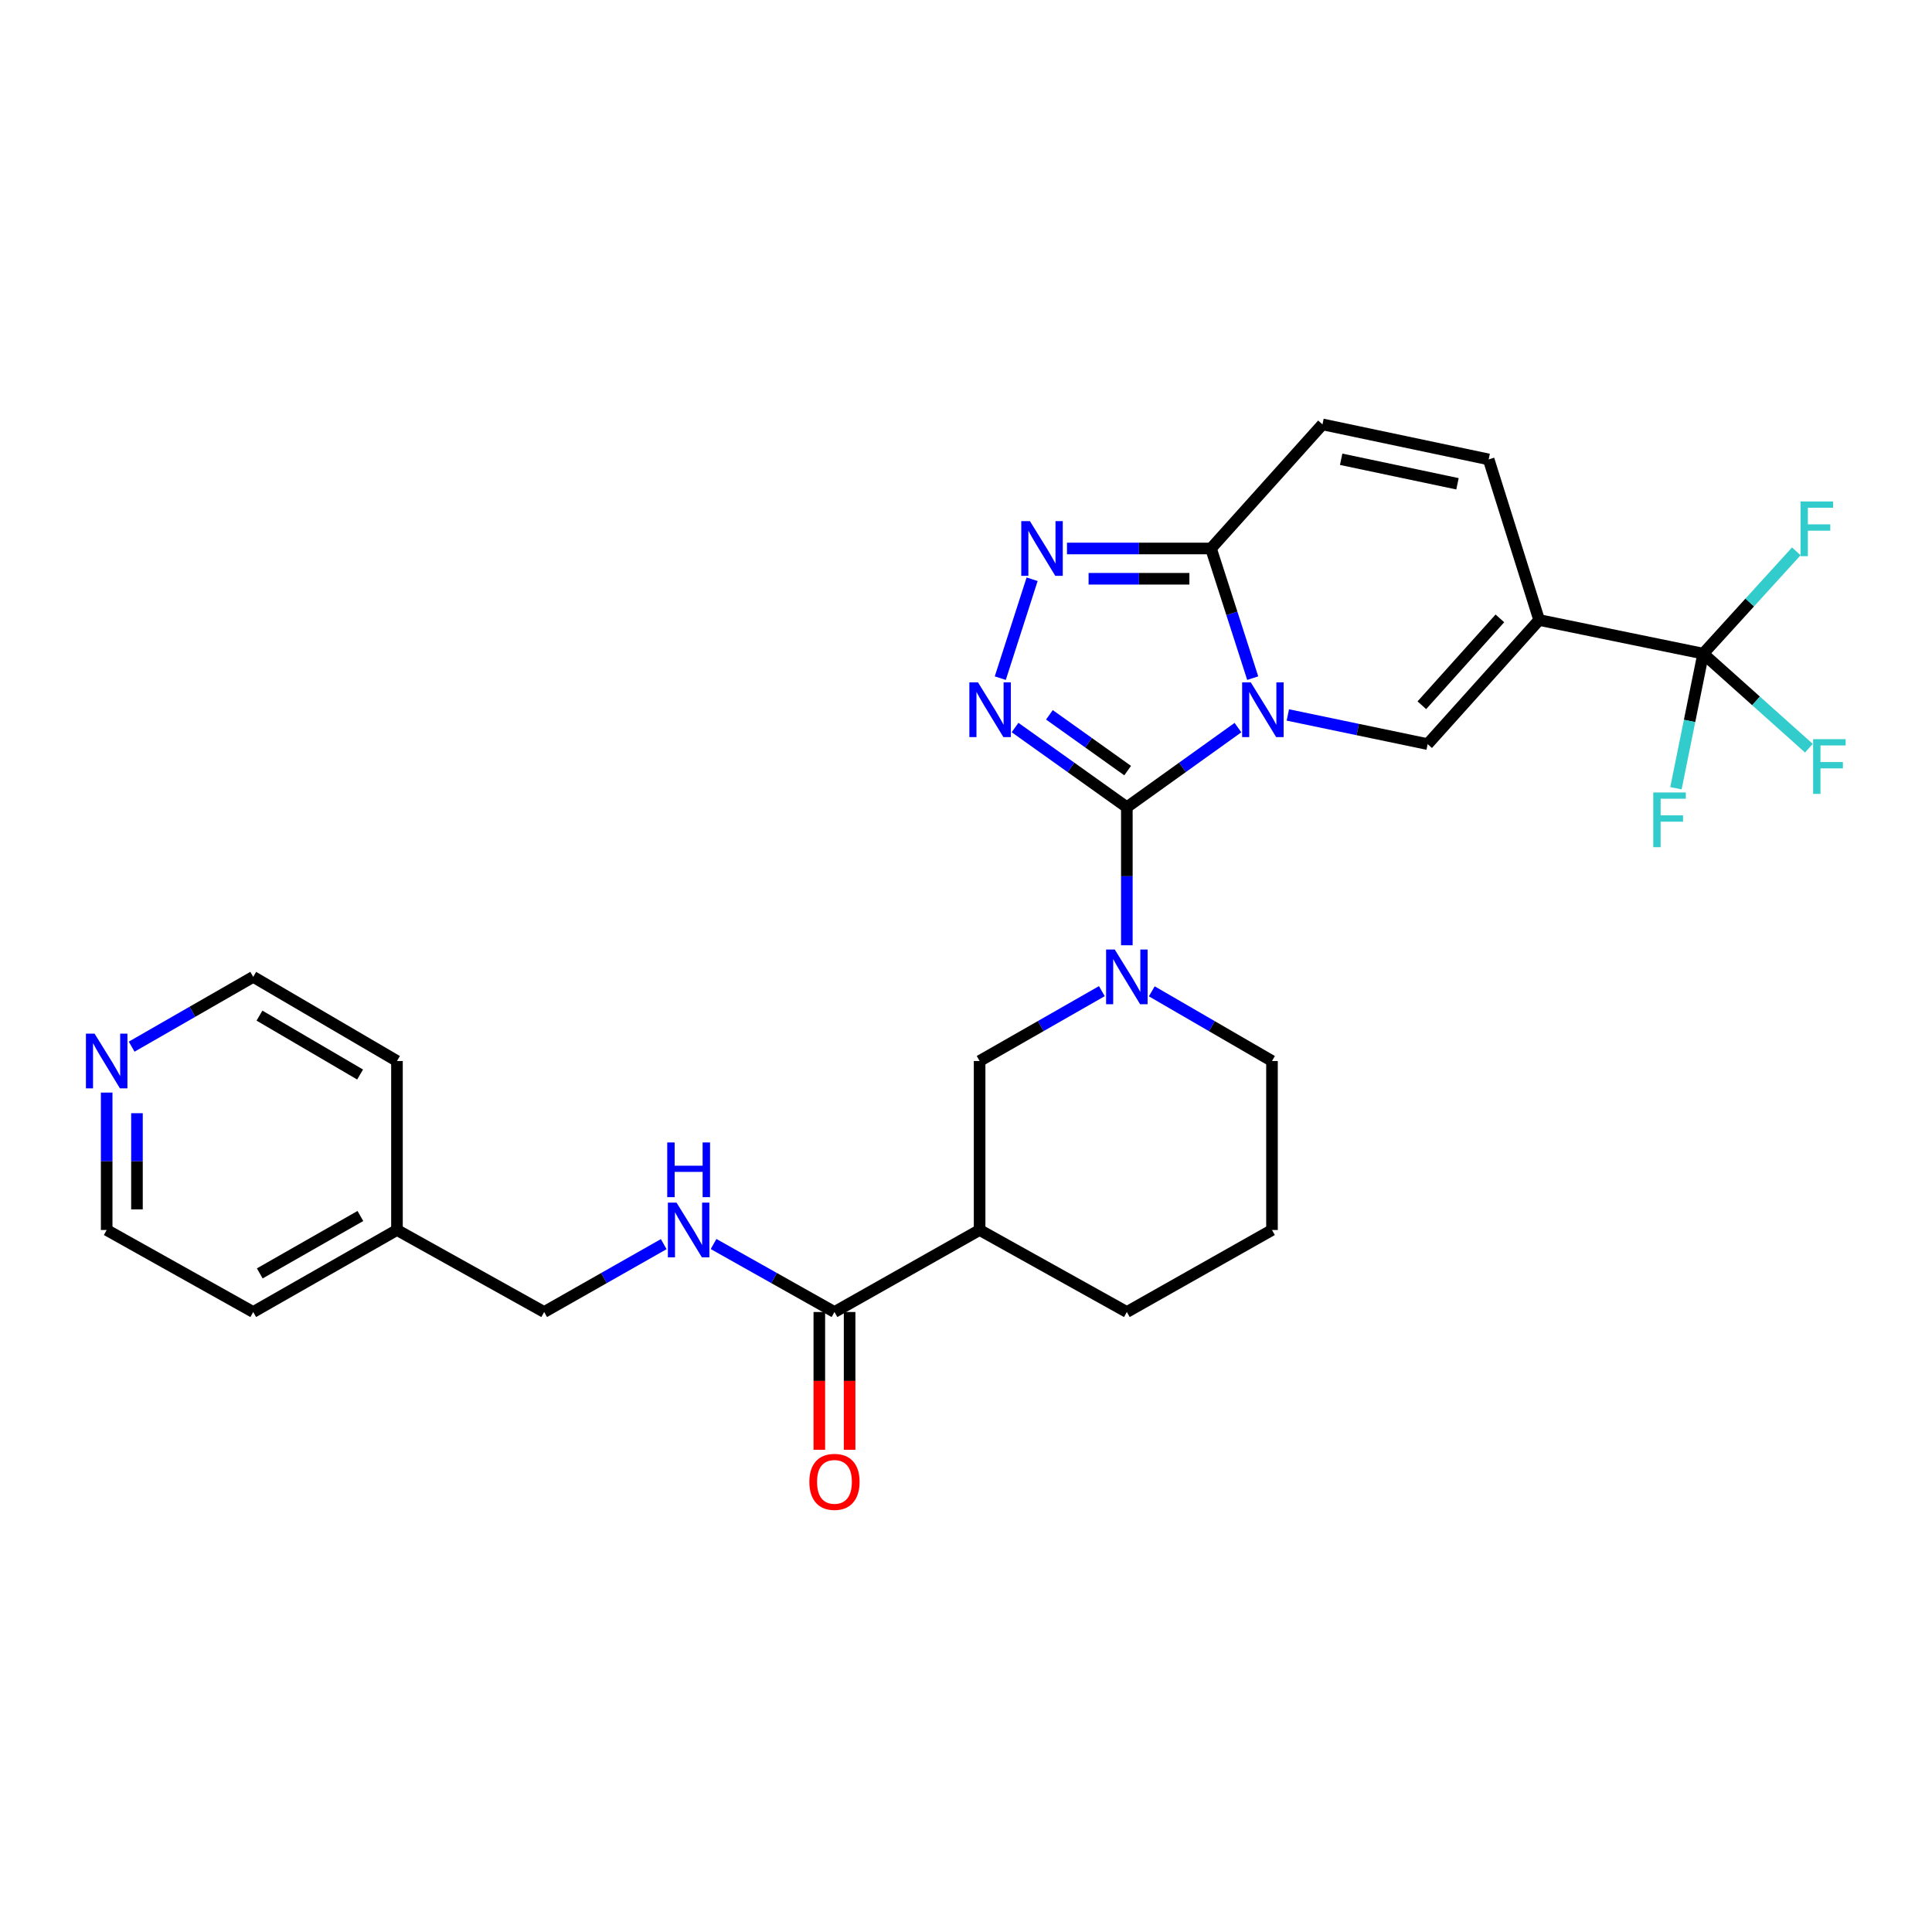 <?xml version='1.0' encoding='iso-8859-1'?>
<svg version='1.1' baseProfile='full'
              xmlns='http://www.w3.org/2000/svg'
                      xmlns:rdkit='http://www.rdkit.org/xml'
                      xmlns:xlink='http://www.w3.org/1999/xlink'
                  xml:space='preserve'
width='1000px' height='1000px' viewBox='0 0 1000 1000'>
<!-- END OF HEADER -->
<rect style='opacity:1.0;fill:#FFFFFF;stroke:none' width='1000' height='1000' x='0' y='0'> </rect>
<path class='bond-0' d='M 640.762,376.608 L 612.007,397.209' style='fill:none;fill-rule:evenodd;stroke:#0000FF;stroke-width:6px;stroke-linecap:butt;stroke-linejoin:miter;stroke-opacity:1' />
<path class='bond-0' d='M 612.007,397.209 L 583.252,417.81' style='fill:none;fill-rule:evenodd;stroke:#000000;stroke-width:6px;stroke-linecap:butt;stroke-linejoin:miter;stroke-opacity:1' />
<path class='bond-3' d='M 666.585,370.057 L 702.767,377.605' style='fill:none;fill-rule:evenodd;stroke:#0000FF;stroke-width:6px;stroke-linecap:butt;stroke-linejoin:miter;stroke-opacity:1' />
<path class='bond-3' d='M 702.767,377.605 L 738.948,385.153' style='fill:none;fill-rule:evenodd;stroke:#000000;stroke-width:6px;stroke-linecap:butt;stroke-linejoin:miter;stroke-opacity:1' />
<path class='bond-5' d='M 648.406,351.01 L 637.608,317.452' style='fill:none;fill-rule:evenodd;stroke:#0000FF;stroke-width:6px;stroke-linecap:butt;stroke-linejoin:miter;stroke-opacity:1' />
<path class='bond-5' d='M 637.608,317.452 L 626.811,283.893' style='fill:none;fill-rule:evenodd;stroke:#000000;stroke-width:6px;stroke-linecap:butt;stroke-linejoin:miter;stroke-opacity:1' />
<path class='bond-1' d='M 583.252,417.81 L 554.322,397.188' style='fill:none;fill-rule:evenodd;stroke:#000000;stroke-width:6px;stroke-linecap:butt;stroke-linejoin:miter;stroke-opacity:1' />
<path class='bond-1' d='M 554.322,397.188 L 525.392,376.567' style='fill:none;fill-rule:evenodd;stroke:#0000FF;stroke-width:6px;stroke-linecap:butt;stroke-linejoin:miter;stroke-opacity:1' />
<path class='bond-1' d='M 583.671,398.859 L 563.421,384.424' style='fill:none;fill-rule:evenodd;stroke:#000000;stroke-width:6px;stroke-linecap:butt;stroke-linejoin:miter;stroke-opacity:1' />
<path class='bond-1' d='M 563.421,384.424 L 543.17,369.989' style='fill:none;fill-rule:evenodd;stroke:#0000FF;stroke-width:6px;stroke-linecap:butt;stroke-linejoin:miter;stroke-opacity:1' />
<path class='bond-4' d='M 583.252,417.81 L 583.252,453.539' style='fill:none;fill-rule:evenodd;stroke:#000000;stroke-width:6px;stroke-linecap:butt;stroke-linejoin:miter;stroke-opacity:1' />
<path class='bond-4' d='M 583.252,453.539 L 583.252,489.269' style='fill:none;fill-rule:evenodd;stroke:#0000FF;stroke-width:6px;stroke-linecap:butt;stroke-linejoin:miter;stroke-opacity:1' />
<path class='bond-28' d='M 517.743,351.01 L 534.22,299.816' style='fill:none;fill-rule:evenodd;stroke:#0000FF;stroke-width:6px;stroke-linecap:butt;stroke-linejoin:miter;stroke-opacity:1' />
<path class='bond-2' d='M 796.658,320.912 L 738.948,385.153' style='fill:none;fill-rule:evenodd;stroke:#000000;stroke-width:6px;stroke-linecap:butt;stroke-linejoin:miter;stroke-opacity:1' />
<path class='bond-2' d='M 776.341,320.073 L 735.944,365.042' style='fill:none;fill-rule:evenodd;stroke:#000000;stroke-width:6px;stroke-linecap:butt;stroke-linejoin:miter;stroke-opacity:1' />
<path class='bond-7' d='M 796.658,320.912 L 881.573,338.32' style='fill:none;fill-rule:evenodd;stroke:#000000;stroke-width:6px;stroke-linecap:butt;stroke-linejoin:miter;stroke-opacity:1' />
<path class='bond-29' d='M 796.658,320.912 L 770.524,237.791' style='fill:none;fill-rule:evenodd;stroke:#000000;stroke-width:6px;stroke-linecap:butt;stroke-linejoin:miter;stroke-opacity:1' />
<path class='bond-11' d='M 570.318,513.016 L 538.682,531.095' style='fill:none;fill-rule:evenodd;stroke:#0000FF;stroke-width:6px;stroke-linecap:butt;stroke-linejoin:miter;stroke-opacity:1' />
<path class='bond-11' d='M 538.682,531.095 L 507.045,549.175' style='fill:none;fill-rule:evenodd;stroke:#000000;stroke-width:6px;stroke-linecap:butt;stroke-linejoin:miter;stroke-opacity:1' />
<path class='bond-20' d='M 596.163,513.109 L 627.271,531.142' style='fill:none;fill-rule:evenodd;stroke:#0000FF;stroke-width:6px;stroke-linecap:butt;stroke-linejoin:miter;stroke-opacity:1' />
<path class='bond-20' d='M 627.271,531.142 L 658.379,549.175' style='fill:none;fill-rule:evenodd;stroke:#000000;stroke-width:6px;stroke-linecap:butt;stroke-linejoin:miter;stroke-opacity:1' />
<path class='bond-6' d='M 626.811,283.893 L 589.541,283.893' style='fill:none;fill-rule:evenodd;stroke:#000000;stroke-width:6px;stroke-linecap:butt;stroke-linejoin:miter;stroke-opacity:1' />
<path class='bond-6' d='M 589.541,283.893 L 552.271,283.893' style='fill:none;fill-rule:evenodd;stroke:#0000FF;stroke-width:6px;stroke-linecap:butt;stroke-linejoin:miter;stroke-opacity:1' />
<path class='bond-6' d='M 615.63,299.568 L 589.541,299.568' style='fill:none;fill-rule:evenodd;stroke:#000000;stroke-width:6px;stroke-linecap:butt;stroke-linejoin:miter;stroke-opacity:1' />
<path class='bond-6' d='M 589.541,299.568 L 563.452,299.568' style='fill:none;fill-rule:evenodd;stroke:#0000FF;stroke-width:6px;stroke-linecap:butt;stroke-linejoin:miter;stroke-opacity:1' />
<path class='bond-12' d='M 626.811,283.893 L 684.512,219.661' style='fill:none;fill-rule:evenodd;stroke:#000000;stroke-width:6px;stroke-linecap:butt;stroke-linejoin:miter;stroke-opacity:1' />
<path class='bond-16' d='M 881.573,338.32 L 905.67,311.846' style='fill:none;fill-rule:evenodd;stroke:#000000;stroke-width:6px;stroke-linecap:butt;stroke-linejoin:miter;stroke-opacity:1' />
<path class='bond-16' d='M 905.67,311.846 L 929.767,285.372' style='fill:none;fill-rule:evenodd;stroke:#33CCCC;stroke-width:6px;stroke-linecap:butt;stroke-linejoin:miter;stroke-opacity:1' />
<path class='bond-17' d='M 881.573,338.32 L 874.52,373.153' style='fill:none;fill-rule:evenodd;stroke:#000000;stroke-width:6px;stroke-linecap:butt;stroke-linejoin:miter;stroke-opacity:1' />
<path class='bond-17' d='M 874.52,373.153 L 867.467,407.987' style='fill:none;fill-rule:evenodd;stroke:#33CCCC;stroke-width:6px;stroke-linecap:butt;stroke-linejoin:miter;stroke-opacity:1' />
<path class='bond-18' d='M 881.573,338.32 L 908.928,362.791' style='fill:none;fill-rule:evenodd;stroke:#000000;stroke-width:6px;stroke-linecap:butt;stroke-linejoin:miter;stroke-opacity:1' />
<path class='bond-18' d='M 908.928,362.791 L 936.283,387.261' style='fill:none;fill-rule:evenodd;stroke:#33CCCC;stroke-width:6px;stroke-linecap:butt;stroke-linejoin:miter;stroke-opacity:1' />
<path class='bond-8' d='M 507.045,636.641 L 507.045,549.175' style='fill:none;fill-rule:evenodd;stroke:#000000;stroke-width:6px;stroke-linecap:butt;stroke-linejoin:miter;stroke-opacity:1' />
<path class='bond-10' d='M 507.045,636.641 L 431.919,679.094' style='fill:none;fill-rule:evenodd;stroke:#000000;stroke-width:6px;stroke-linecap:butt;stroke-linejoin:miter;stroke-opacity:1' />
<path class='bond-30' d='M 507.045,636.641 L 583.252,679.094' style='fill:none;fill-rule:evenodd;stroke:#000000;stroke-width:6px;stroke-linecap:butt;stroke-linejoin:miter;stroke-opacity:1' />
<path class='bond-9' d='M 770.524,237.791 L 684.512,219.661' style='fill:none;fill-rule:evenodd;stroke:#000000;stroke-width:6px;stroke-linecap:butt;stroke-linejoin:miter;stroke-opacity:1' />
<path class='bond-9' d='M 754.389,250.41 L 694.181,237.718' style='fill:none;fill-rule:evenodd;stroke:#000000;stroke-width:6px;stroke-linecap:butt;stroke-linejoin:miter;stroke-opacity:1' />
<path class='bond-13' d='M 431.919,679.094 L 400.63,661.496' style='fill:none;fill-rule:evenodd;stroke:#000000;stroke-width:6px;stroke-linecap:butt;stroke-linejoin:miter;stroke-opacity:1' />
<path class='bond-13' d='M 400.63,661.496 L 369.34,643.899' style='fill:none;fill-rule:evenodd;stroke:#0000FF;stroke-width:6px;stroke-linecap:butt;stroke-linejoin:miter;stroke-opacity:1' />
<path class='bond-14' d='M 424.081,679.094 L 424.081,714.752' style='fill:none;fill-rule:evenodd;stroke:#000000;stroke-width:6px;stroke-linecap:butt;stroke-linejoin:miter;stroke-opacity:1' />
<path class='bond-14' d='M 424.081,714.752 L 424.081,750.41' style='fill:none;fill-rule:evenodd;stroke:#FF0000;stroke-width:6px;stroke-linecap:butt;stroke-linejoin:miter;stroke-opacity:1' />
<path class='bond-14' d='M 439.756,679.094 L 439.756,714.752' style='fill:none;fill-rule:evenodd;stroke:#000000;stroke-width:6px;stroke-linecap:butt;stroke-linejoin:miter;stroke-opacity:1' />
<path class='bond-14' d='M 439.756,714.752 L 439.756,750.41' style='fill:none;fill-rule:evenodd;stroke:#FF0000;stroke-width:6px;stroke-linecap:butt;stroke-linejoin:miter;stroke-opacity:1' />
<path class='bond-19' d='M 343.545,643.959 L 312.601,661.526' style='fill:none;fill-rule:evenodd;stroke:#0000FF;stroke-width:6px;stroke-linecap:butt;stroke-linejoin:miter;stroke-opacity:1' />
<path class='bond-19' d='M 312.601,661.526 L 281.657,679.094' style='fill:none;fill-rule:evenodd;stroke:#000000;stroke-width:6px;stroke-linecap:butt;stroke-linejoin:miter;stroke-opacity:1' />
<path class='bond-15' d='M 55.215,565.521 L 55.215,601.081' style='fill:none;fill-rule:evenodd;stroke:#0000FF;stroke-width:6px;stroke-linecap:butt;stroke-linejoin:miter;stroke-opacity:1' />
<path class='bond-15' d='M 55.215,601.081 L 55.215,636.641' style='fill:none;fill-rule:evenodd;stroke:#000000;stroke-width:6px;stroke-linecap:butt;stroke-linejoin:miter;stroke-opacity:1' />
<path class='bond-15' d='M 70.89,576.189 L 70.89,601.081' style='fill:none;fill-rule:evenodd;stroke:#0000FF;stroke-width:6px;stroke-linecap:butt;stroke-linejoin:miter;stroke-opacity:1' />
<path class='bond-15' d='M 70.89,601.081 L 70.89,625.973' style='fill:none;fill-rule:evenodd;stroke:#000000;stroke-width:6px;stroke-linecap:butt;stroke-linejoin:miter;stroke-opacity:1' />
<path class='bond-31' d='M 68.141,541.753 L 99.603,523.688' style='fill:none;fill-rule:evenodd;stroke:#0000FF;stroke-width:6px;stroke-linecap:butt;stroke-linejoin:miter;stroke-opacity:1' />
<path class='bond-31' d='M 99.603,523.688 L 131.064,505.624' style='fill:none;fill-rule:evenodd;stroke:#000000;stroke-width:6px;stroke-linecap:butt;stroke-linejoin:miter;stroke-opacity:1' />
<path class='bond-22' d='M 281.657,679.094 L 205.468,636.641' style='fill:none;fill-rule:evenodd;stroke:#000000;stroke-width:6px;stroke-linecap:butt;stroke-linejoin:miter;stroke-opacity:1' />
<path class='bond-23' d='M 658.379,549.175 L 658.379,636.641' style='fill:none;fill-rule:evenodd;stroke:#000000;stroke-width:6px;stroke-linecap:butt;stroke-linejoin:miter;stroke-opacity:1' />
<path class='bond-21' d='M 583.252,679.094 L 658.379,636.641' style='fill:none;fill-rule:evenodd;stroke:#000000;stroke-width:6px;stroke-linecap:butt;stroke-linejoin:miter;stroke-opacity:1' />
<path class='bond-26' d='M 205.468,636.641 L 205.468,549.175' style='fill:none;fill-rule:evenodd;stroke:#000000;stroke-width:6px;stroke-linecap:butt;stroke-linejoin:miter;stroke-opacity:1' />
<path class='bond-27' d='M 205.468,636.641 L 131.064,679.094' style='fill:none;fill-rule:evenodd;stroke:#000000;stroke-width:6px;stroke-linecap:butt;stroke-linejoin:miter;stroke-opacity:1' />
<path class='bond-27' d='M 186.539,629.394 L 134.456,659.111' style='fill:none;fill-rule:evenodd;stroke:#000000;stroke-width:6px;stroke-linecap:butt;stroke-linejoin:miter;stroke-opacity:1' />
<path class='bond-24' d='M 131.064,505.624 L 205.468,549.175' style='fill:none;fill-rule:evenodd;stroke:#000000;stroke-width:6px;stroke-linecap:butt;stroke-linejoin:miter;stroke-opacity:1' />
<path class='bond-24' d='M 134.306,525.685 L 186.389,556.17' style='fill:none;fill-rule:evenodd;stroke:#000000;stroke-width:6px;stroke-linecap:butt;stroke-linejoin:miter;stroke-opacity:1' />
<path class='bond-25' d='M 55.215,636.641 L 131.064,679.094' style='fill:none;fill-rule:evenodd;stroke:#000000;stroke-width:6px;stroke-linecap:butt;stroke-linejoin:miter;stroke-opacity:1' />
<path  class='atom-0' d='M 647.407 353.202
L 656.687 368.202
Q 657.607 369.682, 659.087 372.362
Q 660.567 375.042, 660.647 375.202
L 660.647 353.202
L 664.407 353.202
L 664.407 381.522
L 660.527 381.522
L 650.567 365.122
Q 649.407 363.202, 648.167 361.002
Q 646.967 358.802, 646.607 358.122
L 646.607 381.522
L 642.927 381.522
L 642.927 353.202
L 647.407 353.202
' fill='#0000FF'/>
<path  class='atom-2' d='M 506.219 353.202
L 515.499 368.202
Q 516.419 369.682, 517.899 372.362
Q 519.379 375.042, 519.459 375.202
L 519.459 353.202
L 523.219 353.202
L 523.219 381.522
L 519.339 381.522
L 509.379 365.122
Q 508.219 363.202, 506.979 361.002
Q 505.779 358.802, 505.419 358.122
L 505.419 381.522
L 501.739 381.522
L 501.739 353.202
L 506.219 353.202
' fill='#0000FF'/>
<path  class='atom-5' d='M 576.992 491.464
L 586.272 506.464
Q 587.192 507.944, 588.672 510.624
Q 590.152 513.304, 590.232 513.464
L 590.232 491.464
L 593.992 491.464
L 593.992 519.784
L 590.112 519.784
L 580.152 503.384
Q 578.992 501.464, 577.752 499.264
Q 576.552 497.064, 576.192 496.384
L 576.192 519.784
L 572.512 519.784
L 572.512 491.464
L 576.992 491.464
' fill='#0000FF'/>
<path  class='atom-7' d='M 533.085 269.733
L 542.365 284.733
Q 543.285 286.213, 544.765 288.893
Q 546.245 291.573, 546.325 291.733
L 546.325 269.733
L 550.085 269.733
L 550.085 298.053
L 546.205 298.053
L 536.245 281.653
Q 535.085 279.733, 533.845 277.533
Q 532.645 275.333, 532.285 274.653
L 532.285 298.053
L 528.605 298.053
L 528.605 269.733
L 533.085 269.733
' fill='#0000FF'/>
<path  class='atom-14' d='M 350.175 622.481
L 359.455 637.481
Q 360.375 638.961, 361.855 641.641
Q 363.335 644.321, 363.415 644.481
L 363.415 622.481
L 367.175 622.481
L 367.175 650.801
L 363.295 650.801
L 353.335 634.401
Q 352.175 632.481, 350.935 630.281
Q 349.735 628.081, 349.375 627.401
L 349.375 650.801
L 345.695 650.801
L 345.695 622.481
L 350.175 622.481
' fill='#0000FF'/>
<path  class='atom-14' d='M 345.355 591.329
L 349.195 591.329
L 349.195 603.369
L 363.675 603.369
L 363.675 591.329
L 367.515 591.329
L 367.515 619.649
L 363.675 619.649
L 363.675 606.569
L 349.195 606.569
L 349.195 619.649
L 345.355 619.649
L 345.355 591.329
' fill='#0000FF'/>
<path  class='atom-15' d='M 418.919 767.006
Q 418.919 760.206, 422.279 756.406
Q 425.639 752.606, 431.919 752.606
Q 438.199 752.606, 441.559 756.406
Q 444.919 760.206, 444.919 767.006
Q 444.919 773.886, 441.519 777.806
Q 438.119 781.686, 431.919 781.686
Q 425.679 781.686, 422.279 777.806
Q 418.919 773.926, 418.919 767.006
M 431.919 778.486
Q 436.239 778.486, 438.559 775.606
Q 440.919 772.686, 440.919 767.006
Q 440.919 761.446, 438.559 758.646
Q 436.239 755.806, 431.919 755.806
Q 427.599 755.806, 425.239 758.606
Q 422.919 761.406, 422.919 767.006
Q 422.919 772.726, 425.239 775.606
Q 427.599 778.486, 431.919 778.486
' fill='#FF0000'/>
<path  class='atom-16' d='M 48.955 535.015
L 58.235 550.015
Q 59.155 551.495, 60.635 554.175
Q 62.115 556.855, 62.195 557.015
L 62.195 535.015
L 65.955 535.015
L 65.955 563.335
L 62.075 563.335
L 52.115 546.935
Q 50.955 545.015, 49.715 542.815
Q 48.515 540.615, 48.155 539.935
L 48.155 563.335
L 44.475 563.335
L 44.475 535.015
L 48.955 535.015
' fill='#0000FF'/>
<path  class='atom-17' d='M 931.951 259.562
L 948.791 259.562
L 948.791 262.802
L 935.751 262.802
L 935.751 271.402
L 947.351 271.402
L 947.351 274.682
L 935.751 274.682
L 935.751 287.882
L 931.951 287.882
L 931.951 259.562
' fill='#33CCCC'/>
<path  class='atom-18' d='M 855.736 410.181
L 872.576 410.181
L 872.576 413.421
L 859.536 413.421
L 859.536 422.021
L 871.136 422.021
L 871.136 425.301
L 859.536 425.301
L 859.536 438.501
L 855.736 438.501
L 855.736 410.181
' fill='#33CCCC'/>
<path  class='atom-19' d='M 938.474 382.593
L 955.314 382.593
L 955.314 385.833
L 942.274 385.833
L 942.274 394.433
L 953.874 394.433
L 953.874 397.713
L 942.274 397.713
L 942.274 410.913
L 938.474 410.913
L 938.474 382.593
' fill='#33CCCC'/>
</svg>
